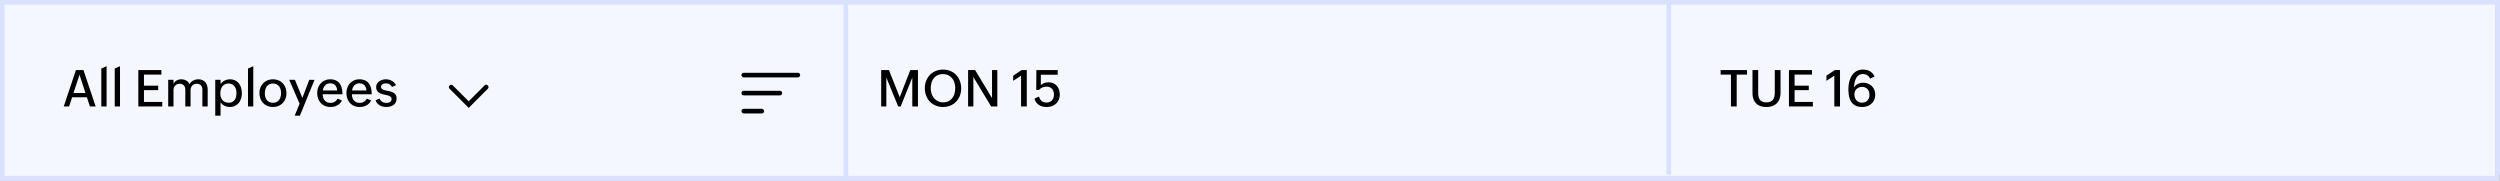 <svg xmlns="http://www.w3.org/2000/svg" width="540.104" height="39" viewBox="0 0 540.104 39"><rect x="0" y="0" width="540.104" height="39" fill="#808080" stroke="none"/><defs><style>.a{fill:#f5f7ff;}.a,.c{stroke:#d9e1ff;}.b,.c,.e{fill:none;}.b{stroke:#000;stroke-linecap:round;}.d{stroke:none;}</style></defs><g transform="translate(-2739.573 873)"><g class="a" transform="translate(2739.573 -873)"><rect class="d" width="540" height="39"/><rect class="e" x="0.5" y="0.5" width="539" height="38"/></g><g transform="translate(2752.977 -858.726)"><path d="M2.156-1.98,1.5,0H.341l2.64-7.865H4.6L7.238,0H6L5.346-1.98Zm.3-.935H5.038L3.751-6.853ZM9.6-8.7V0H8.459V-8.195Zm2.9,0V0H11.363V-8.195ZM21.626-.979V0h-5.17V-7.865h4.983v.979H17.677v2.4h3.069v.957H17.677V-.979Zm3.74-3.916a1.348,1.348,0,0,0-.558.11,1.17,1.17,0,0,0-.41.3,1.326,1.326,0,0,0-.253.448,1.73,1.73,0,0,0-.088.561V0H22.913V-5.753h1.144v.88a1.692,1.692,0,0,1,.688-.743,1.973,1.973,0,0,1,.985-.247,2.435,2.435,0,0,1,.553.063,1.953,1.953,0,0,1,.506.192,1.723,1.723,0,0,1,.421.327,1.408,1.408,0,0,1,.292.473,2.03,2.03,0,0,1,.355-.457,2.037,2.037,0,0,1,.454-.33,2.271,2.271,0,0,1,.525-.2,2.36,2.36,0,0,1,.569-.069,2.177,2.177,0,0,1,.894.171,1.736,1.736,0,0,1,.635.473,2.026,2.026,0,0,1,.38.715,3.045,3.045,0,0,1,.126.9V0H30.294V-3.586a1.413,1.413,0,0,0-.3-.965,1.189,1.189,0,0,0-.941-.344,1.348,1.348,0,0,0-.558.11,1.17,1.17,0,0,0-.41.3,1.326,1.326,0,0,0-.253.448,1.73,1.73,0,0,0-.088.561V0H26.609V-3.586a1.4,1.4,0,0,0-.308-.96A1.182,1.182,0,0,0,25.366-4.895Zm10.857,5a2.781,2.781,0,0,1-.586-.063,2.422,2.422,0,0,1-.558-.193,2.209,2.209,0,0,1-.487-.325,1.774,1.774,0,0,1-.371-.454V1.991H33.077V-5.753h1.144v.946a1.725,1.725,0,0,1,.368-.443,2.463,2.463,0,0,1,.495-.333,2.573,2.573,0,0,1,.564-.209,2.43,2.43,0,0,1,.575-.071,2.565,2.565,0,0,1,1.149.242,2.312,2.312,0,0,1,.811.655,2.8,2.8,0,0,1,.479.957,4.136,4.136,0,0,1,.157,1.15,3.849,3.849,0,0,1-.165,1.133,2.828,2.828,0,0,1-.49.946,2.373,2.373,0,0,1-.811.649A2.508,2.508,0,0,1,36.223.11ZM34.177-2.827a2.756,2.756,0,0,0,.11.792,1.822,1.822,0,0,0,.333.641,1.533,1.533,0,0,0,.561.426,1.889,1.889,0,0,0,.789.154,1.7,1.7,0,0,0,.8-.171,1.431,1.431,0,0,0,.52-.459,1.871,1.871,0,0,0,.28-.671,3.784,3.784,0,0,0,.083-.8,2.859,2.859,0,0,0-.1-.765,1.968,1.968,0,0,0-.308-.649,1.547,1.547,0,0,0-.525-.451,1.589,1.589,0,0,0-.759-.17,1.784,1.784,0,0,0-.811.17,1.528,1.528,0,0,0-.553.462,1.984,1.984,0,0,0-.316.677A3.174,3.174,0,0,0,34.177-2.827ZM41.294-8.7V0H40.15V-8.195Zm7.161,5.863a3.126,3.126,0,0,1-.217,1.174,2.8,2.8,0,0,1-.6.935,2.771,2.771,0,0,1-.927.616A3.052,3.052,0,0,1,45.529.11a3.008,3.008,0,0,1-1.2-.231,2.709,2.709,0,0,1-.916-.635,2.787,2.787,0,0,1-.583-.957,3.453,3.453,0,0,1-.2-1.2,3.155,3.155,0,0,1,.215-1.177,2.77,2.77,0,0,1,.6-.932,2.777,2.777,0,0,1,.924-.616,3.031,3.031,0,0,1,1.174-.223,3.06,3.06,0,0,1,1.2.228A2.67,2.67,0,0,1,47.663-5a2.822,2.822,0,0,1,.586.957A3.427,3.427,0,0,1,48.455-2.838Zm-4.664,0a2.871,2.871,0,0,0,.1.786,1.887,1.887,0,0,0,.319.646,1.529,1.529,0,0,0,.544.44A1.752,1.752,0,0,0,45.54-.8a1.7,1.7,0,0,0,.8-.173,1.56,1.56,0,0,0,.542-.462,1.949,1.949,0,0,0,.311-.668,3.147,3.147,0,0,0,.1-.8,2.859,2.859,0,0,0-.1-.778,1.915,1.915,0,0,0-.319-.652,1.57,1.57,0,0,0-.545-.448,1.7,1.7,0,0,0-.781-.168,1.714,1.714,0,0,0-.8.173,1.553,1.553,0,0,0-.544.462,1.91,1.91,0,0,0-.308.671A3.289,3.289,0,0,0,43.791-2.838Zm10.73-2.915L51.365,1.991H50.232L51.3-.594,49.055-5.753h1.232l1.606,3.905,1.5-3.905Zm5.924,4.466A2.531,2.531,0,0,1,60-.66a2.436,2.436,0,0,1-.578.434,2.665,2.665,0,0,1-.682.253A3.478,3.478,0,0,1,57.97.11a3,3,0,0,1-1.2-.228,2.548,2.548,0,0,1-.9-.633,2.8,2.8,0,0,1-.561-.954,3.56,3.56,0,0,1-.2-1.2,3.323,3.323,0,0,1,.2-1.155A2.852,2.852,0,0,1,55.88-5a2.607,2.607,0,0,1,.877-.633A2.768,2.768,0,0,1,57.9-5.863a2.853,2.853,0,0,1,1.237.242,2.157,2.157,0,0,1,.819.665,2.755,2.755,0,0,1,.454,1,5.163,5.163,0,0,1,.14,1.232v.088H56.287a2.714,2.714,0,0,0,.118.742,1.658,1.658,0,0,0,.319.589,1.465,1.465,0,0,0,.528.388,1.811,1.811,0,0,0,.74.14,1.671,1.671,0,0,0,.888-.237,1.692,1.692,0,0,0,.619-.676ZM57.9-4.994a1.559,1.559,0,0,0-.622.118,1.431,1.431,0,0,0-.473.325,1.657,1.657,0,0,0-.322.49,2.273,2.273,0,0,0-.168.608h3.1a2.3,2.3,0,0,0-.124-.635,1.389,1.389,0,0,0-.289-.484,1.261,1.261,0,0,0-.462-.311A1.726,1.726,0,0,0,57.9-4.994Zm8.855,3.707a2.531,2.531,0,0,1-.448.627,2.436,2.436,0,0,1-.577.434,2.665,2.665,0,0,1-.682.253,3.478,3.478,0,0,1-.767.082,3,3,0,0,1-1.2-.228,2.548,2.548,0,0,1-.9-.633,2.8,2.8,0,0,1-.561-.954,3.56,3.56,0,0,1-.2-1.2,3.323,3.323,0,0,1,.2-1.155A2.852,2.852,0,0,1,62.194-5a2.607,2.607,0,0,1,.877-.633,2.768,2.768,0,0,1,1.147-.231,2.853,2.853,0,0,1,1.237.242,2.157,2.157,0,0,1,.82.665,2.755,2.755,0,0,1,.454,1,5.163,5.163,0,0,1,.14,1.232v.088H62.6a2.714,2.714,0,0,0,.118.742,1.658,1.658,0,0,0,.319.589,1.465,1.465,0,0,0,.528.388,1.811,1.811,0,0,0,.74.14,1.671,1.671,0,0,0,.888-.237,1.692,1.692,0,0,0,.619-.676ZM64.218-4.994a1.559,1.559,0,0,0-.622.118,1.431,1.431,0,0,0-.473.325,1.657,1.657,0,0,0-.322.49,2.273,2.273,0,0,0-.168.608h3.1a2.3,2.3,0,0,0-.124-.635,1.389,1.389,0,0,0-.289-.484,1.261,1.261,0,0,0-.462-.311A1.726,1.726,0,0,0,64.218-4.994Zm8.035,3.278a1.726,1.726,0,0,1-.187.831,1.659,1.659,0,0,1-.5.569,2.091,2.091,0,0,1-.712.324,3.39,3.39,0,0,1-.836.1,3.143,3.143,0,0,1-.731-.085,2.462,2.462,0,0,1-.663-.261,2.11,2.11,0,0,1-.542-.448,1.9,1.9,0,0,1-.363-.646l.869-.385a1.387,1.387,0,0,0,.226.4,1.41,1.41,0,0,0,.33.3,1.515,1.515,0,0,0,.407.184,1.644,1.644,0,0,0,.456.063,2.258,2.258,0,0,0,.415-.039A1.149,1.149,0,0,0,70.8-.943a.766.766,0,0,0,.267-.259.77.77,0,0,0,.1-.415.582.582,0,0,0-.143-.413,1.079,1.079,0,0,0-.377-.253,2.924,2.924,0,0,0-.531-.162q-.3-.063-.61-.138a6.014,6.014,0,0,1-.611-.179,1.91,1.91,0,0,1-.531-.283,1.341,1.341,0,0,1-.377-.454,1.494,1.494,0,0,1-.143-.693,1.364,1.364,0,0,1,.19-.72,1.753,1.753,0,0,1,.487-.525,2.186,2.186,0,0,1,.668-.319,2.636,2.636,0,0,1,.734-.107,2.846,2.846,0,0,1,.671.08,2.542,2.542,0,0,1,.619.236,2.134,2.134,0,0,1,.52.4,2,2,0,0,1,.38.564l-.858.374a1.156,1.156,0,0,0-.231-.344,1.448,1.448,0,0,0-.316-.245,1.38,1.38,0,0,0-.374-.146,1.8,1.8,0,0,0-.41-.047,1.586,1.586,0,0,0-.352.041,1.092,1.092,0,0,0-.33.132.8.8,0,0,0-.245.231.593.593,0,0,0-.1.344.554.554,0,0,0,.143.4,1.057,1.057,0,0,0,.379.242,3,3,0,0,0,.539.151q.3.058.616.127a5.884,5.884,0,0,1,.616.171,1.881,1.881,0,0,1,.539.28,1.32,1.32,0,0,1,.38.457A1.525,1.525,0,0,1,72.254-1.716Z" transform="translate(0.023 8.726)"/><path class="b" d="M-2472.215,142.8l3.783,3.783,3.783-3.783" transform="translate(2556.284 -138.262)"/></g><g transform="translate(2929.458 -858.726)"><path d="M2.057-6.259V0H.946V-7.865H2.618L4.95-1.991,7.238-7.865h1.65V0H7.667V-6.259L5.159,0H4.62Zm16.17,2.343a4.393,4.393,0,0,1-.283,1.59,3.83,3.83,0,0,1-.8,1.279,3.668,3.668,0,0,1-1.235.85,4,4,0,0,1-1.59.308A4.069,4.069,0,0,1,12.7-.2a3.7,3.7,0,0,1-1.243-.855,3.78,3.78,0,0,1-.8-1.293,4.585,4.585,0,0,1-.28-1.622,4.24,4.24,0,0,1,.292-1.584,3.844,3.844,0,0,1,.811-1.268,3.7,3.7,0,0,1,1.24-.839,4.052,4.052,0,0,1,1.584-.3,4.1,4.1,0,0,1,1.609.305,3.6,3.6,0,0,1,1.235.847,3.806,3.806,0,0,1,.792,1.284A4.524,4.524,0,0,1,18.227-3.916Zm-6.567.022a3.576,3.576,0,0,0,.181,1.139,2.921,2.921,0,0,0,.525.957,2.579,2.579,0,0,0,.839.66,2.487,2.487,0,0,0,1.128.247,2.517,2.517,0,0,0,1.174-.256,2.338,2.338,0,0,0,.811-.685,2.908,2.908,0,0,0,.47-.993A4.534,4.534,0,0,0,16.94-4a3.753,3.753,0,0,0-.17-1.139,2.881,2.881,0,0,0-.5-.949,2.4,2.4,0,0,0-.822-.652,2.543,2.543,0,0,0-1.136-.242,2.692,2.692,0,0,0-1.194.245,2.3,2.3,0,0,0-.825.665,2.8,2.8,0,0,0-.479.982A4.513,4.513,0,0,0,11.66-3.894Zm9.2-2.464V0H19.723V-7.865h1.518L24.893-1.8V-7.865h1.144V0H24.706ZM32.4-7.865V0H31.163V-6.644l-1.7,1.1v-1.1l1.815-1.221Zm7.128,5.28a2.818,2.818,0,0,1-.212,1.114,2.47,2.47,0,0,1-.589.85,2.619,2.619,0,0,1-.888.542,3.186,3.186,0,0,1-1.117.19,3.775,3.775,0,0,1-.9-.1,2.6,2.6,0,0,1-.781-.327,2.152,2.152,0,0,1-.6-.572,2.281,2.281,0,0,1-.36-.833l.968-.418a1.859,1.859,0,0,0,.569.968,1.636,1.636,0,0,0,1.07.319,1.63,1.63,0,0,0,.685-.135,1.425,1.425,0,0,0,.495-.369,1.573,1.573,0,0,0,.3-.55,2.224,2.224,0,0,0,.1-.685,2.084,2.084,0,0,0-.1-.663,1.554,1.554,0,0,0-.3-.533,1.382,1.382,0,0,0-.487-.357,1.607,1.607,0,0,0-.663-.129,2.522,2.522,0,0,0-.93.162,1.954,1.954,0,0,0-.753.553h-.594l.033-4.3h4.609v1H35.442l-.011,2.255a1.933,1.933,0,0,1,.36-.275,2.245,2.245,0,0,1,.41-.19,2.408,2.408,0,0,1,.44-.107,3.111,3.111,0,0,1,.451-.033,2.476,2.476,0,0,1,1.028.2,2.23,2.23,0,0,1,.764.558,2.412,2.412,0,0,1,.476.833A3.2,3.2,0,0,1,39.523-2.585Z" transform="translate(-0.458 8.726)"/></g><g transform="translate(3111.13 -858.726)"><path d="M3.773-6.886V0H2.53V-6.886H.3v-.979H6.006v.979Zm9.471,3.85a4.194,4.194,0,0,1-.2,1.345,2.574,2.574,0,0,1-.588.987,2.5,2.5,0,0,1-.971.608A4.009,4.009,0,0,1,10.142.11,3.664,3.664,0,0,1,8.858-.1a2.4,2.4,0,0,1-.924-.6,2.56,2.56,0,0,1-.561-.96,4.024,4.024,0,0,1-.19-1.281V-7.865H8.415v4.818a4.868,4.868,0,0,0,.071.864,1.768,1.768,0,0,0,.267.685,1.291,1.291,0,0,0,.536.448,2.071,2.071,0,0,0,.875.16,2.2,2.2,0,0,0,.93-.168,1.33,1.33,0,0,0,.558-.47,1.883,1.883,0,0,0,.275-.72A5.265,5.265,0,0,0,12-3.168v-4.7h1.243ZM20.229-.979V0h-5.17V-7.865h4.983v.979H16.28v2.4h3.069v.957H16.28V-.979Zm5.863-6.886V0H24.86V-6.644l-1.7,1.1v-1.1L24.97-7.865Zm7.6,5.313a2.8,2.8,0,0,1-.215,1.122,2.378,2.378,0,0,1-.594.836,2.625,2.625,0,0,1-.9.523A3.365,3.365,0,0,1,30.866.11a3.442,3.442,0,0,1-1.04-.143,2.456,2.456,0,0,1-.778-.4,2.321,2.321,0,0,1-.547-.611,3.375,3.375,0,0,1-.352-.778,4.907,4.907,0,0,1-.187-.907,8.763,8.763,0,0,1-.055-.99,7.468,7.468,0,0,1,.069-1.007A5.584,5.584,0,0,1,28.2-5.7a4.4,4.4,0,0,1,.4-.885,2.933,2.933,0,0,1,.594-.718A2.658,2.658,0,0,1,30-7.788a2.935,2.935,0,0,1,1.05-.176,3.619,3.619,0,0,1,.8.085,2.485,2.485,0,0,1,.693.267,2.333,2.333,0,0,1,.572.465,2.77,2.77,0,0,1,.443.679l-.99.44a1.464,1.464,0,0,0-.613-.734A1.818,1.818,0,0,0,31.031-7a1.559,1.559,0,0,0-.66.132,1.589,1.589,0,0,0-.5.358,2.027,2.027,0,0,0-.352.52,3.5,3.5,0,0,0-.226.619,4.717,4.717,0,0,0-.124.657q-.039.333-.044.63a2,2,0,0,1,.374-.465,2.038,2.038,0,0,1,.47-.322,2.275,2.275,0,0,1,.545-.187,2.875,2.875,0,0,1,.591-.061,2.767,2.767,0,0,1,1.039.19,2.451,2.451,0,0,1,.817.528,2.389,2.389,0,0,1,.536.809A2.712,2.712,0,0,1,33.693-2.552ZM29.2-2.618a2.223,2.223,0,0,0,.11.712,1.624,1.624,0,0,0,.322.567,1.5,1.5,0,0,0,.52.377,1.725,1.725,0,0,0,.71.137,1.677,1.677,0,0,0,.668-.126,1.411,1.411,0,0,0,.5-.352,1.544,1.544,0,0,0,.311-.533,2.028,2.028,0,0,0,.107-.671,2.145,2.145,0,0,0-.1-.682,1.559,1.559,0,0,0-.308-.545,1.4,1.4,0,0,0-.5-.36,1.7,1.7,0,0,0-.682-.129,1.76,1.76,0,0,0-.652.118,1.6,1.6,0,0,0-.523.33,1.515,1.515,0,0,0-.349.506A1.633,1.633,0,0,0,29.2-2.618Z" transform="translate(-0.13 8.726)"/></g><g transform="translate(2900.261 -856.779)"><line class="b" x2="11.679" transform="translate(0 0)"/><line class="b" x2="7.786" transform="translate(0 3.893)"/><line class="b" x2="3.893" transform="translate(0 7.786)"/></g><line class="c" y2="37.702" transform="translate(3100.1 -873)"/><line class="c" y2="37.702" transform="translate(3279.177 -873)"/><line class="c" y2="39" transform="translate(2922.321 -873)"/></g></svg>